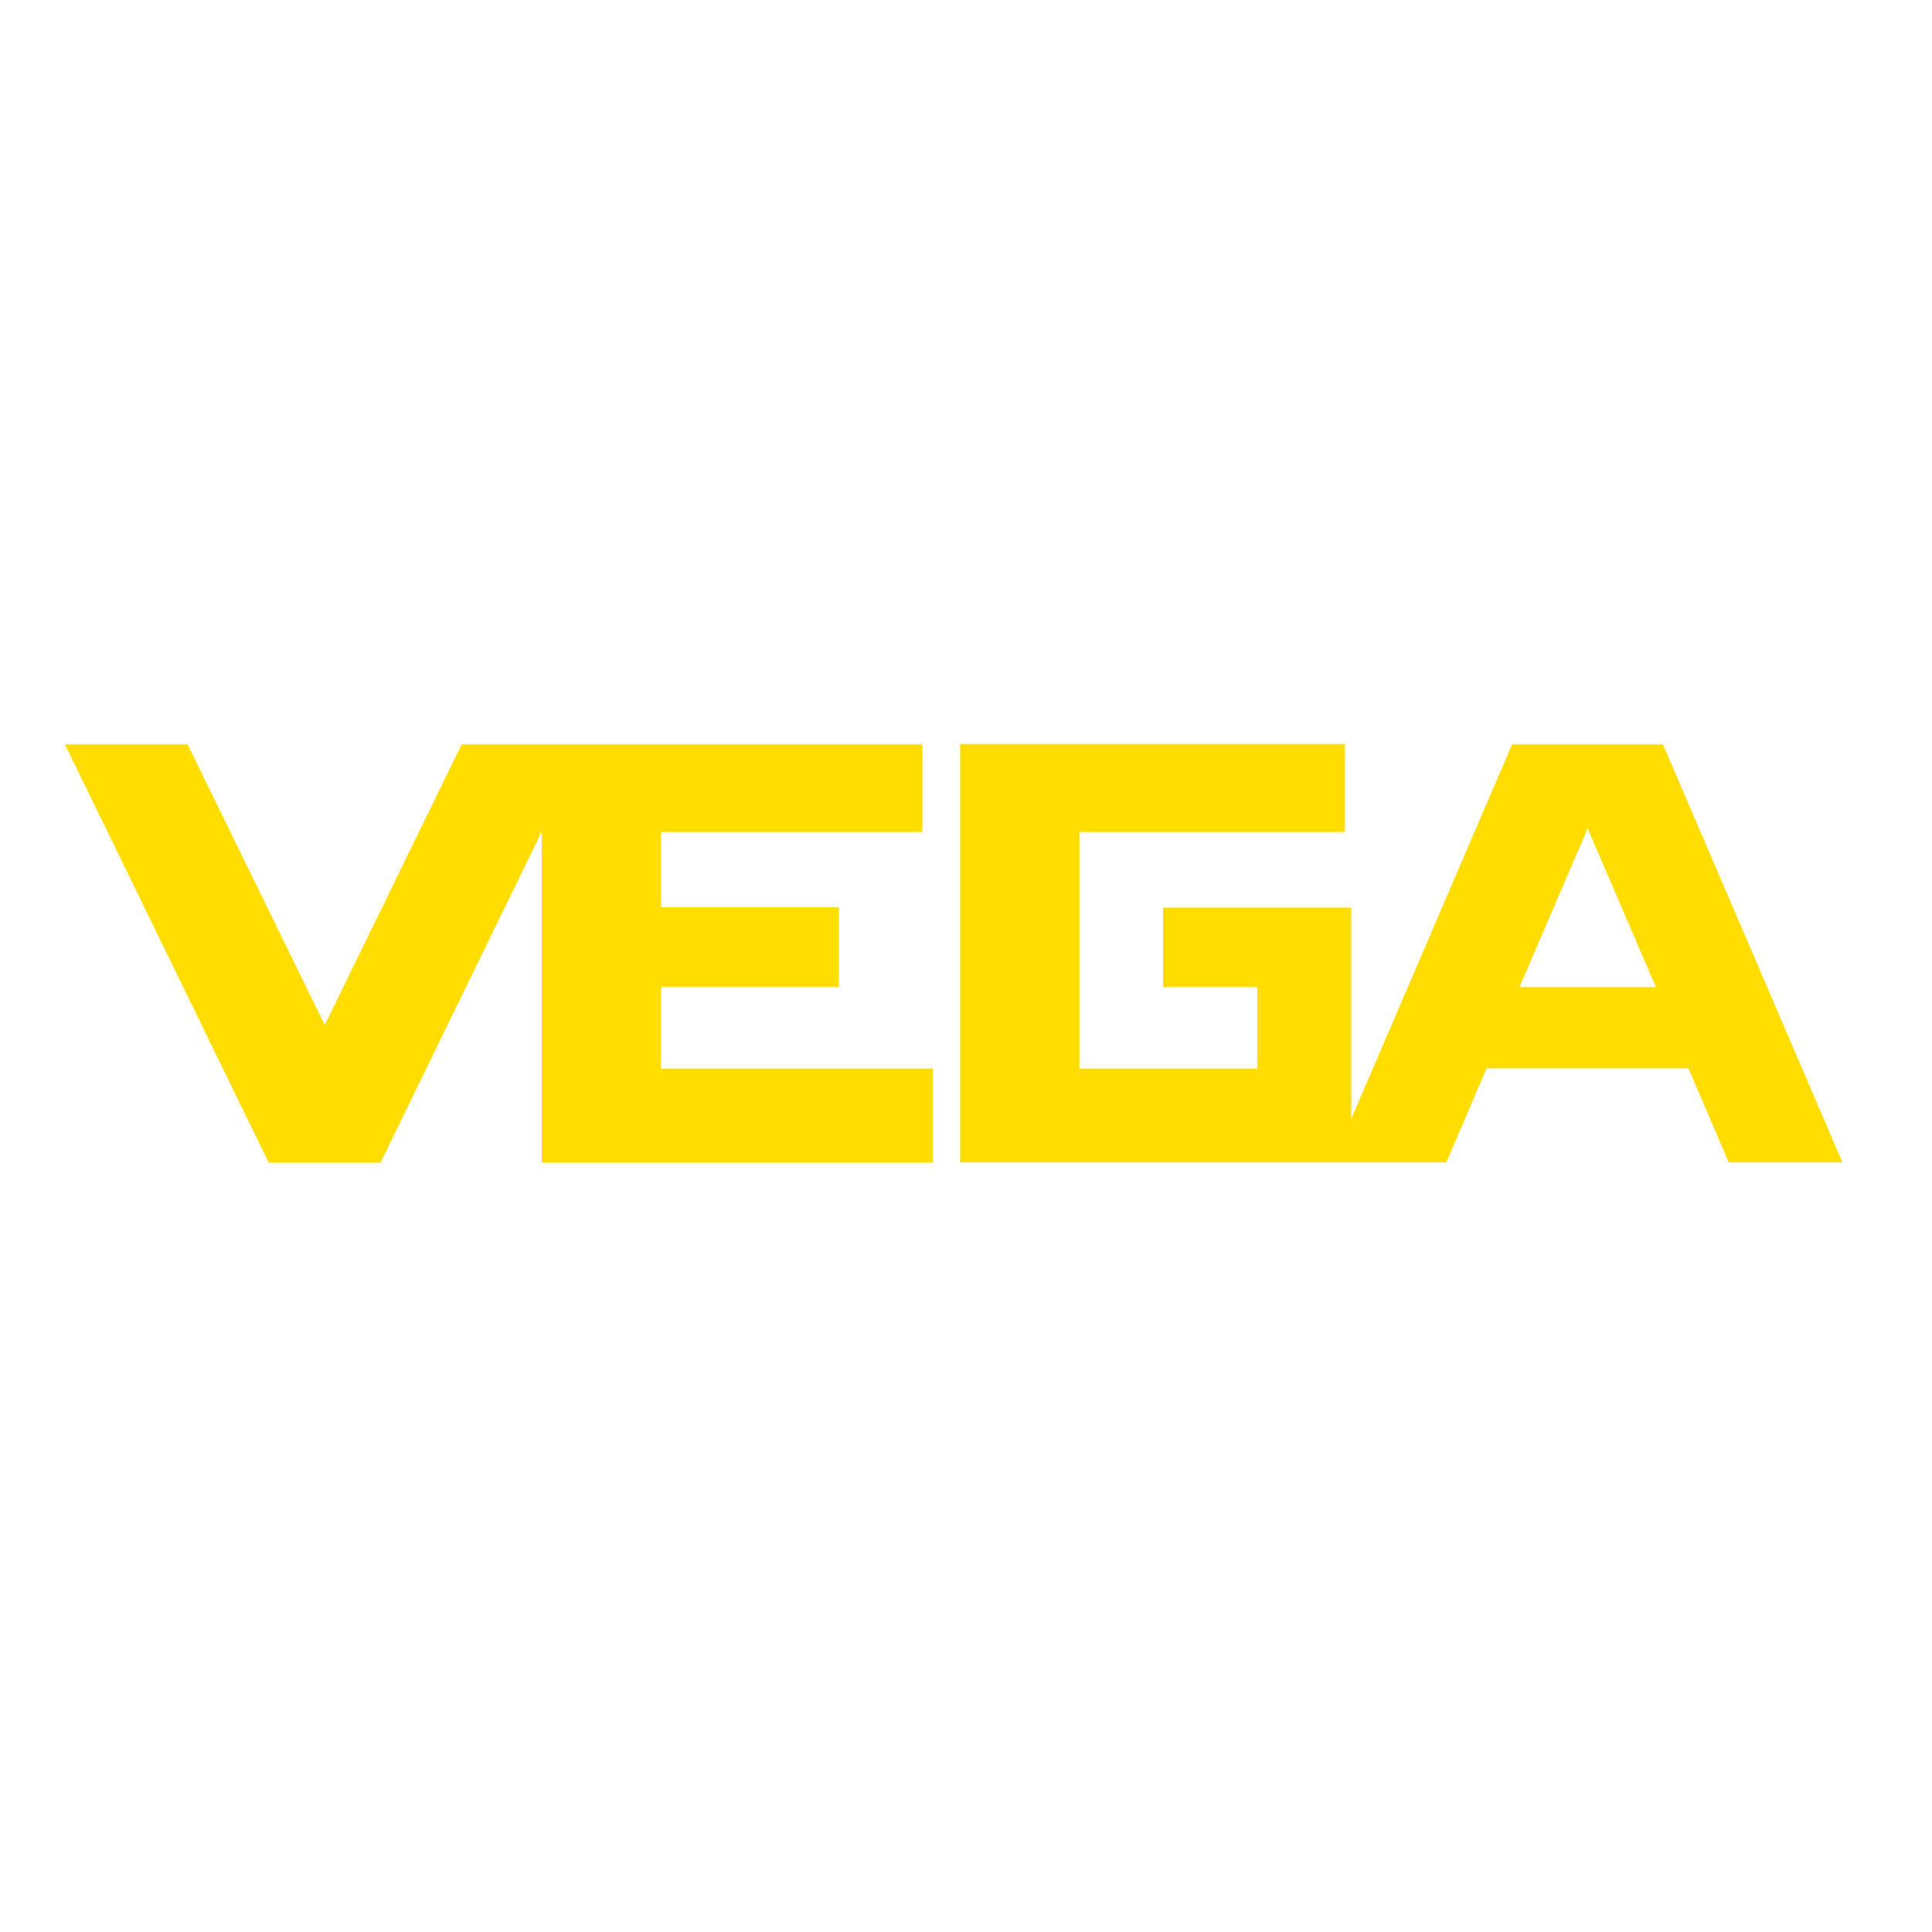<?xml version="1.0" encoding="utf-8"?>
<!-- Generator: Adobe Illustrator 19.0.0, SVG Export Plug-In . SVG Version: 6.00 Build 0)  -->
<svg version="1.1" id="layer" xmlns="http://www.w3.org/2000/svg" xmlns:xlink="http://www.w3.org/1999/xlink" x="0px" y="0px"
	 viewBox="-153 -46 652 652" style="enable-background:new -153 -46 652 652;" xml:space="preserve">
<style type="text/css">
	.st0{fill:#FFDD00;}
</style>
<polygon class="st0" points="-131.1,205.2 -89.7,205.2 -43.4,299.9 2.8,205.2 158.3,205.2 158.3,234.8 70.1,234.8 70.1,260.2 
	130.1,260.2 130.1,287.1 70.1,287.1 70.1,314.6 161.8,314.6 161.8,346.4 29.8,346.4 29.8,234.7 -24.6,346.4 -62.3,346.4 "/>
<path class="st0" d="M408.2,205.2h-50.9L303,331.6v-71.3h-63.5v26.8h31.8v27.5h-60v-79.8h89.6v-29.7H171v141.2h164.1l13.6-31.8h68.1
	l13.6,31.8h38.4L408.2,205.2z M359.8,287.1l23-53.5l23,53.5H359.8z"/>
</svg>
